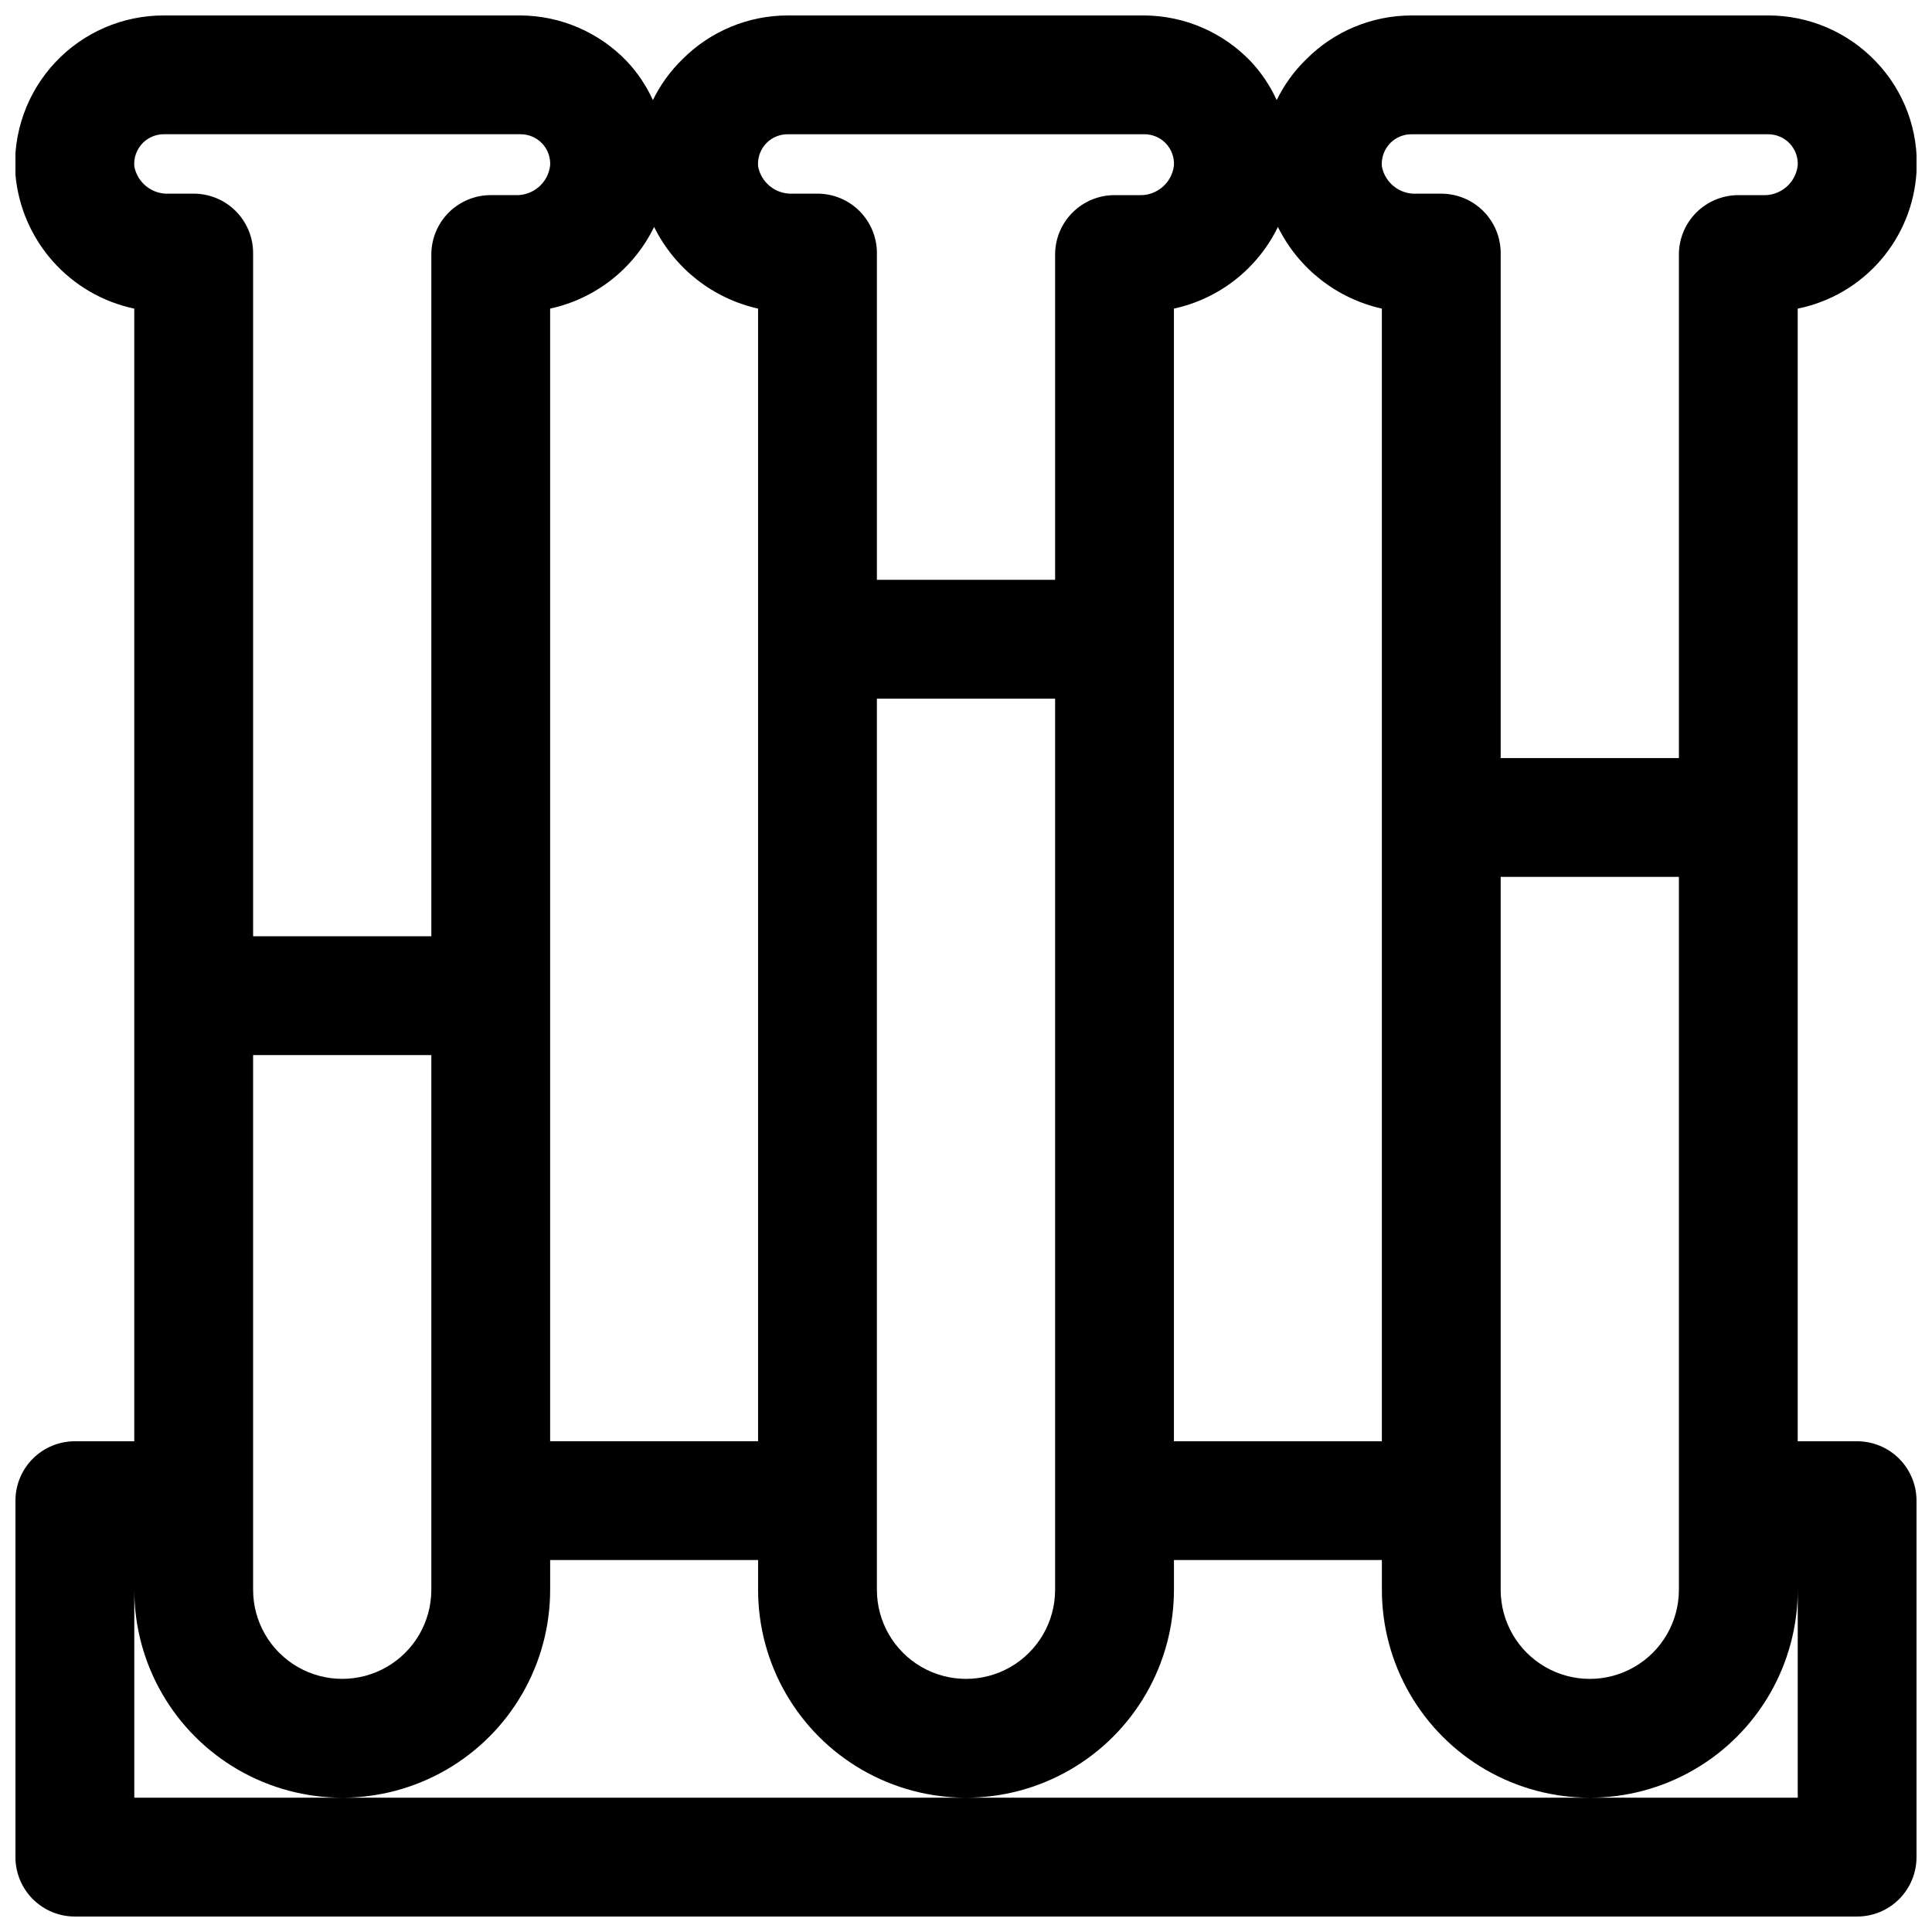 <?xml version="1.0" encoding="UTF-8"?>
<!-- The Best Svg Icon site in the world: iconSvg.co, Visit us! https://iconsvg.co -->
<svg width="800px" height="800px" version="1.1" viewBox="144 144 512 512" xmlns="http://www.w3.org/2000/svg">
 <defs>
  <clipPath id="a">
   <path d="m148.09 148.09h503.81v503.81h-503.81z"/>
  </clipPath>
 </defs>
 <g clip-path="url(#a)">
  <path d="m636.16 525.95h-15.746v-300.16c8.52-1.723 16.23-6.215 21.926-12.781 5.695-6.566 9.059-14.832 9.562-23.508 0.629-10.812-3.277-21.395-10.785-29.203-7.449-7.816-17.777-12.227-28.574-12.203h-94.465c-10.457 0.004-20.484 4.164-27.867 11.57-3.234 3.137-5.898 6.812-7.871 10.863-1.715-3.758-4.027-7.215-6.848-10.23-7.375-7.738-17.574-12.141-28.262-12.203h-94.465c-10.457 0.004-20.484 4.164-27.867 11.57-3.234 3.137-5.898 6.812-7.871 10.863-1.715-3.758-4.027-7.215-6.848-10.23-7.375-7.738-17.574-12.141-28.262-12.203h-94.465c-10.949-0.027-21.414 4.504-28.883 12.512-7.469 8.008-11.266 18.762-10.477 29.684 0.758 8.508 4.227 16.547 9.895 22.938 5.668 6.391 13.238 10.797 21.594 12.562v300.16h-15.746c-4.172 0-8.18 1.66-11.133 4.613-2.949 2.953-4.609 6.957-4.609 11.133v94.465c0 4.176 1.66 8.18 4.609 11.133 2.953 2.953 6.961 4.609 11.133 4.609h472.32c4.176 0 8.18-1.656 11.133-4.609s4.609-6.957 4.609-11.133v-94.465c0-4.176-1.656-8.18-4.609-11.133s-6.957-4.613-11.133-4.613zm-94.465-149.57h47.23v188.93c0 8.438-4.5 16.23-11.809 20.449-7.305 4.219-16.309 4.219-23.613 0-7.309-4.219-11.809-12.012-11.809-20.449zm-29.207-194.52c1.488-1.473 3.5-2.293 5.59-2.281h94.465c2.172-0.012 4.25 0.871 5.746 2.441 1.477 1.566 2.246 3.672 2.125 5.824-0.531 4.633-4.551 8.066-9.211 7.871h-6.531c-4.176 0-8.18 1.66-11.133 4.613-2.953 2.953-4.613 6.957-4.613 11.133v133.43h-47.23v-133.82c0-4.176-1.66-8.18-4.613-11.133-2.949-2.953-6.957-4.613-11.133-4.613h-6.535 0.004c-4.453 0.234-8.391-2.859-9.211-7.242-0.191-2.305 0.645-4.582 2.281-6.219zm-29.832 22.277c5.438 11.012 15.566 18.969 27.551 21.648v300.16h-55.105v-300.16c12.02-2.606 22.18-10.586 27.555-21.648zm-106.27 125.01h47.23v236.16c0 8.438-4.5 16.23-11.809 20.449-7.305 4.219-16.309 4.219-23.613 0-7.309-4.219-11.809-12.012-11.809-20.449zm-29.207-147.29c1.488-1.473 3.5-2.293 5.59-2.281h94.465c2.172-0.012 4.25 0.871 5.746 2.441 1.477 1.566 2.246 3.672 2.125 5.824-0.531 4.633-4.551 8.066-9.211 7.871h-6.531c-4.176 0-8.18 1.66-11.133 4.613-2.953 2.953-4.613 6.957-4.613 11.133v86.199h-47.23v-86.594c0-4.176-1.66-8.18-4.613-11.133-2.949-2.953-6.957-4.613-11.133-4.613h-6.535 0.004c-4.453 0.234-8.391-2.859-9.211-7.242-0.191-2.305 0.645-4.582 2.281-6.219zm-29.832 22.277c5.438 11.012 15.566 18.969 27.551 21.648v300.16h-55.105v-300.16c12.02-2.606 22.18-10.586 27.555-21.648zm-106.27 219.47h47.23v141.7c0 8.438-4.5 16.23-11.809 20.449-7.305 4.219-16.309 4.219-23.613 0-7.309-4.219-11.809-12.012-11.809-20.449zm-29.207-241.75c1.488-1.473 3.5-2.293 5.59-2.281h94.465c2.172-0.012 4.25 0.871 5.746 2.441 1.477 1.566 2.246 3.672 2.125 5.824-0.531 4.633-4.551 8.066-9.211 7.871h-6.531c-4.176 0-8.18 1.66-11.133 4.613-2.953 2.953-4.613 6.957-4.613 11.133v180.66h-47.23v-181.05c0-4.176-1.66-8.18-4.613-11.133-2.949-2.953-6.957-4.613-11.133-4.613h-6.531c-4.453 0.234-8.391-2.859-9.211-7.242-0.191-2.305 0.645-4.582 2.281-6.219zm438.55 438.55h-440.83v-55.102c0 19.684 10.504 37.875 27.551 47.719 17.051 9.844 38.055 9.844 55.105 0s27.551-28.035 27.551-47.719v-7.875h55.105v7.875c0 19.684 10.504 37.875 27.551 47.719 17.051 9.844 38.055 9.844 55.105 0s27.551-28.035 27.551-47.719v-7.875h55.105v7.875c0 19.684 10.504 37.875 27.551 47.719 17.051 9.844 38.055 9.844 55.105 0s27.551-28.035 27.551-47.719z"/>
 </g>
</svg>